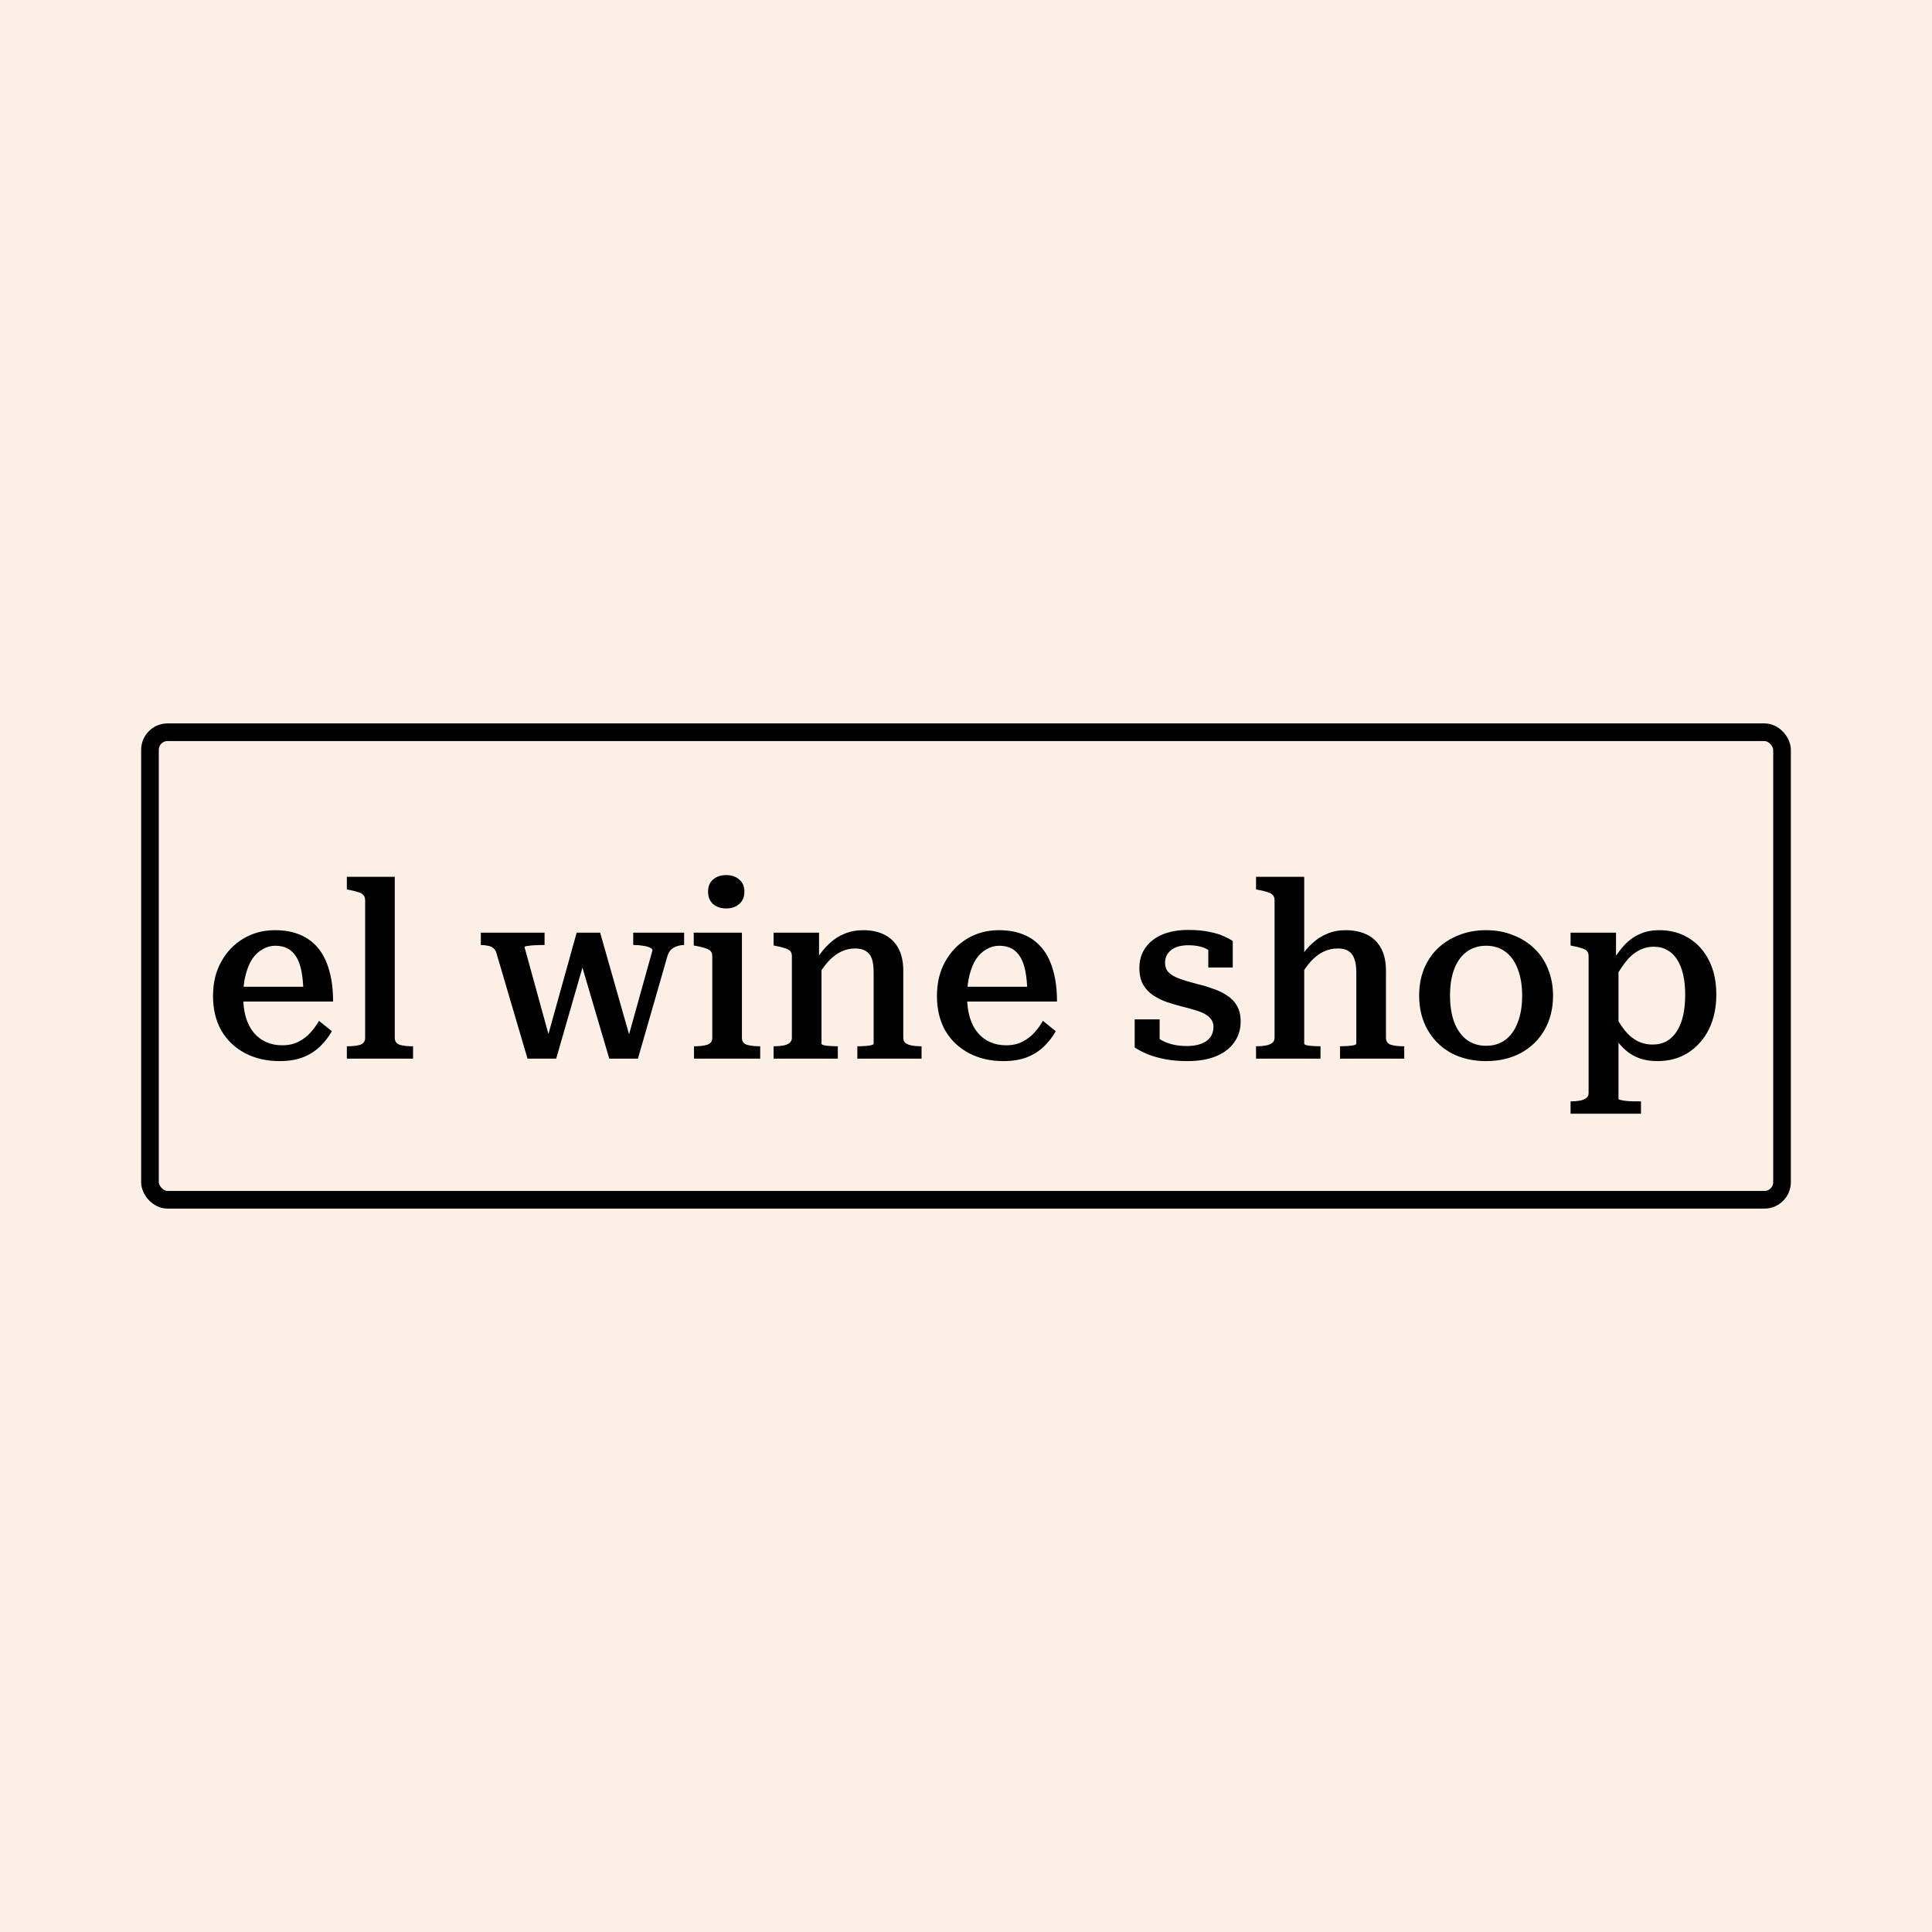 <svg width="219" height="219" viewBox="0 0 219 219" fill="none" xmlns="http://www.w3.org/2000/svg">
<rect width="219" height="219" fill="#FCEFE6"/>
<path d="M27.564 112.972C27.564 113.849 27.667 114.633 27.872 115.324C28.077 116.015 28.376 116.593 28.768 117.06C29.16 117.527 29.627 117.881 30.168 118.124C30.709 118.367 31.316 118.488 31.988 118.488C32.716 118.488 33.341 118.348 33.864 118.068C34.405 117.788 34.863 117.433 35.236 117.004C35.609 116.575 35.917 116.145 36.16 115.716L37.616 116.892C37.261 117.527 36.813 118.105 36.272 118.628C35.731 119.151 35.077 119.561 34.312 119.86C33.565 120.14 32.688 120.28 31.68 120.28C30.224 120.28 28.927 119.981 27.788 119.384C26.649 118.787 25.753 117.937 25.1 116.836C24.465 115.716 24.148 114.409 24.148 112.916C24.148 111.423 24.456 110.125 25.072 109.024C25.688 107.904 26.528 107.027 27.592 106.392C28.656 105.757 29.851 105.44 31.176 105.44C32.24 105.44 33.173 105.608 33.976 105.944C34.797 106.28 35.488 106.784 36.048 107.456C36.608 108.128 37.028 108.968 37.308 109.976C37.607 110.984 37.756 112.169 37.756 113.532H27.004V111.852H35.124L34.396 112.496C34.377 111.563 34.303 110.76 34.172 110.088C34.041 109.416 33.845 108.875 33.584 108.464C33.323 108.035 32.996 107.717 32.604 107.512C32.212 107.307 31.745 107.204 31.204 107.204C30.7 107.204 30.224 107.335 29.776 107.596C29.328 107.839 28.936 108.203 28.6 108.688C28.283 109.173 28.031 109.78 27.844 110.508C27.657 111.217 27.564 112.039 27.564 112.972ZM44.749 99.392V117.648C44.749 118.04 44.935 118.301 45.309 118.432C45.701 118.544 46.186 118.6 46.765 118.6H46.821V120H39.317V118.6H39.373C39.97 118.6 40.455 118.544 40.829 118.432C41.202 118.301 41.389 118.04 41.389 117.648V102.052C41.389 101.791 41.323 101.595 41.193 101.464C41.062 101.315 40.866 101.203 40.605 101.128C40.343 101.035 40.007 100.951 39.597 100.876L39.317 100.82V99.392H44.749ZM66.236 108.94L63.044 120H59.796L56.268 108.016C56.193 107.773 56.072 107.587 55.904 107.456C55.736 107.325 55.531 107.241 55.288 107.204C55.064 107.148 54.812 107.12 54.532 107.12H54.504V105.72H61.728V107.12H61.7C61.308 107.12 60.935 107.129 60.58 107.148C60.244 107.167 59.973 107.195 59.768 107.232C59.563 107.251 59.46 107.297 59.46 107.372L62.372 117.956L61.868 118.292L65.368 105.72H68.028L71.5 117.928L71.024 118.264L73.964 107.708C73.945 107.577 73.833 107.475 73.628 107.4C73.441 107.307 73.189 107.241 72.872 107.204C72.573 107.148 72.228 107.12 71.836 107.12H71.78V105.72H77.548V107.12H77.52C77.259 107.12 76.997 107.167 76.736 107.26C76.493 107.335 76.279 107.456 76.092 107.624C75.905 107.792 75.765 108.025 75.672 108.324L72.312 120H69.064L65.788 108.884L66.236 108.94ZM82.307 102.976C81.71 102.976 81.215 102.808 80.823 102.472C80.45 102.136 80.263 101.669 80.263 101.072C80.263 100.475 80.45 100.017 80.823 99.7C81.215 99.364 81.71 99.196 82.307 99.196C82.923 99.196 83.418 99.364 83.791 99.7C84.183 100.017 84.379 100.475 84.379 101.072C84.379 101.669 84.183 102.136 83.791 102.472C83.418 102.808 82.923 102.976 82.307 102.976ZM84.099 105.72V117.648C84.099 118.04 84.285 118.301 84.659 118.432C85.051 118.544 85.546 118.6 86.143 118.6H86.171V120H78.667V118.6H78.695C79.292 118.6 79.778 118.544 80.151 118.432C80.543 118.301 80.739 118.04 80.739 117.648V108.38C80.739 108.007 80.59 107.755 80.291 107.624C80.011 107.475 79.563 107.344 78.947 107.232L78.639 107.176V105.72H84.099ZM87.69 120V118.6H87.746C88.138 118.6 88.483 118.572 88.782 118.516C89.08 118.46 89.314 118.367 89.482 118.236C89.668 118.087 89.762 117.891 89.762 117.648V108.38C89.762 108.119 89.696 107.923 89.566 107.792C89.435 107.661 89.239 107.559 88.978 107.484C88.716 107.391 88.38 107.307 87.97 107.232L87.69 107.176V105.72H92.842V108.744L93.122 108.94V118.32C93.122 118.376 93.215 118.432 93.402 118.488C93.607 118.525 93.85 118.553 94.13 118.572C94.41 118.591 94.662 118.6 94.886 118.6H94.97V120H87.69ZM104.462 120H97.182V118.6H97.238C97.48 118.6 97.742 118.591 98.022 118.572C98.302 118.553 98.535 118.525 98.722 118.488C98.927 118.432 99.03 118.376 99.03 118.32V110.228C99.03 109.593 98.964 109.08 98.834 108.688C98.703 108.296 98.479 108.007 98.162 107.82C97.863 107.615 97.452 107.512 96.93 107.512C96.37 107.512 95.838 107.633 95.334 107.876C94.83 108.119 94.354 108.483 93.906 108.968C93.458 109.453 93.028 110.06 92.618 110.788L92.59 108.688C93.038 107.979 93.523 107.391 94.046 106.924C94.568 106.439 95.138 106.075 95.754 105.832C96.388 105.571 97.088 105.44 97.854 105.44C98.768 105.44 99.562 105.608 100.234 105.944C100.924 106.28 101.456 106.793 101.83 107.484C102.203 108.156 102.39 109.015 102.39 110.06V117.648C102.39 117.891 102.474 118.087 102.642 118.236C102.828 118.367 103.071 118.46 103.37 118.516C103.668 118.572 104.014 118.6 104.406 118.6H104.462V120ZM109.623 112.972C109.623 113.849 109.725 114.633 109.931 115.324C110.136 116.015 110.435 116.593 110.827 117.06C111.219 117.527 111.685 117.881 112.227 118.124C112.768 118.367 113.375 118.488 114.047 118.488C114.775 118.488 115.4 118.348 115.923 118.068C116.464 117.788 116.921 117.433 117.295 117.004C117.668 116.575 117.976 116.145 118.219 115.716L119.675 116.892C119.32 117.527 118.872 118.105 118.331 118.628C117.789 119.151 117.136 119.561 116.371 119.86C115.624 120.14 114.747 120.28 113.739 120.28C112.283 120.28 110.985 119.981 109.847 119.384C108.708 118.787 107.812 117.937 107.159 116.836C106.524 115.716 106.207 114.409 106.207 112.916C106.207 111.423 106.515 110.125 107.131 109.024C107.747 107.904 108.587 107.027 109.651 106.392C110.715 105.757 111.909 105.44 113.235 105.44C114.299 105.44 115.232 105.608 116.035 105.944C116.856 106.28 117.547 106.784 118.107 107.456C118.667 108.128 119.087 108.968 119.367 109.976C119.665 110.984 119.815 112.169 119.815 113.532H109.063V111.852H117.183L116.455 112.496C116.436 111.563 116.361 110.76 116.231 110.088C116.1 109.416 115.904 108.875 115.643 108.464C115.381 108.035 115.055 107.717 114.663 107.512C114.271 107.307 113.804 107.204 113.263 107.204C112.759 107.204 112.283 107.335 111.835 107.596C111.387 107.839 110.995 108.203 110.659 108.688C110.341 109.173 110.089 109.78 109.903 110.508C109.716 111.217 109.623 112.039 109.623 112.972ZM137.553 116.388C137.553 116.033 137.451 115.735 137.245 115.492C137.059 115.249 136.797 115.044 136.461 114.876C136.125 114.708 135.743 114.568 135.313 114.456C134.903 114.325 134.455 114.204 133.969 114.092C133.409 113.943 132.84 113.775 132.261 113.588C131.701 113.383 131.179 113.121 130.693 112.804C130.227 112.487 129.853 112.085 129.573 111.6C129.293 111.096 129.153 110.471 129.153 109.724C129.153 108.847 129.377 108.091 129.825 107.456C130.273 106.803 130.908 106.299 131.729 105.944C132.569 105.589 133.568 105.412 134.725 105.412C135.64 105.412 136.433 105.487 137.105 105.636C137.777 105.767 138.328 105.935 138.757 106.14C139.205 106.345 139.532 106.523 139.737 106.672V109.668H136.965V107.092C137.208 107.092 137.395 107.129 137.525 107.204C137.675 107.26 137.777 107.353 137.833 107.484C137.908 107.615 137.945 107.764 137.945 107.932C137.945 108.1 137.908 108.268 137.833 108.436C137.628 108.156 137.367 107.923 137.049 107.736C136.751 107.531 136.405 107.381 136.013 107.288C135.621 107.195 135.192 107.148 134.725 107.148C133.848 107.148 133.185 107.335 132.737 107.708C132.289 108.063 132.065 108.539 132.065 109.136C132.065 109.528 132.168 109.855 132.373 110.116C132.579 110.359 132.859 110.564 133.213 110.732C133.568 110.9 133.969 111.049 134.417 111.18C134.865 111.311 135.332 111.441 135.817 111.572C136.377 111.703 136.937 111.871 137.497 112.076C138.076 112.263 138.599 112.515 139.065 112.832C139.551 113.131 139.933 113.523 140.213 114.008C140.493 114.493 140.633 115.091 140.633 115.8C140.633 116.696 140.391 117.48 139.905 118.152C139.439 118.824 138.757 119.347 137.861 119.72C136.965 120.093 135.873 120.28 134.585 120.28C133.652 120.28 132.803 120.205 132.037 120.056C131.291 119.907 130.637 119.72 130.077 119.496C129.517 119.253 129.032 119.001 128.621 118.74V115.548H131.449V118.992C131.151 118.843 130.917 118.684 130.749 118.516C130.6 118.329 130.497 118.152 130.441 117.984C130.385 117.816 130.376 117.648 130.413 117.48C130.451 117.312 130.516 117.163 130.609 117.032C130.908 117.387 131.253 117.676 131.645 117.9C132.037 118.124 132.476 118.292 132.961 118.404C133.447 118.516 133.979 118.572 134.557 118.572C135.173 118.572 135.705 118.488 136.153 118.32C136.601 118.152 136.947 117.909 137.189 117.592C137.432 117.256 137.553 116.855 137.553 116.388ZM147.837 99.392V118.32C147.837 118.376 147.93 118.432 148.117 118.488C148.322 118.525 148.565 118.553 148.845 118.572C149.125 118.591 149.377 118.6 149.601 118.6H149.685V120H142.377V118.6H142.433C142.825 118.6 143.17 118.572 143.469 118.516C143.768 118.46 144.01 118.367 144.197 118.236C144.384 118.087 144.477 117.891 144.477 117.648V102.052C144.477 101.791 144.412 101.595 144.281 101.464C144.15 101.315 143.954 101.203 143.693 101.128C143.432 101.035 143.096 100.951 142.685 100.876L142.377 100.82V99.392H147.837ZM159.177 120H151.897V118.6H151.953C152.177 118.6 152.429 118.591 152.709 118.572C152.989 118.553 153.232 118.525 153.437 118.488C153.642 118.432 153.745 118.376 153.745 118.32V110.228C153.745 109.593 153.67 109.08 153.521 108.688C153.39 108.296 153.176 108.007 152.877 107.82C152.578 107.615 152.168 107.512 151.645 107.512C151.066 107.512 150.525 107.633 150.021 107.876C149.517 108.119 149.041 108.483 148.593 108.968C148.164 109.453 147.744 110.051 147.333 110.76L147.305 108.688C147.753 107.979 148.238 107.391 148.761 106.924C149.284 106.439 149.853 106.075 150.469 105.832C151.085 105.571 151.776 105.44 152.541 105.44C153.456 105.44 154.258 105.608 154.949 105.944C155.64 106.28 156.172 106.793 156.545 107.484C156.918 108.156 157.105 109.015 157.105 110.06V117.648C157.105 118.04 157.292 118.301 157.665 118.432C158.057 118.544 158.542 118.6 159.121 118.6H159.177V120ZM176.043 112.86C176.043 114.316 175.725 115.604 175.091 116.724C174.456 117.844 173.56 118.721 172.403 119.356C171.264 119.972 169.948 120.28 168.455 120.28C166.961 120.28 165.636 119.972 164.479 119.356C163.34 118.721 162.453 117.844 161.819 116.724C161.184 115.604 160.867 114.316 160.867 112.86C160.867 111.777 161.044 110.779 161.399 109.864C161.772 108.949 162.295 108.165 162.967 107.512C163.657 106.859 164.46 106.355 165.375 106C166.308 105.627 167.335 105.44 168.455 105.44C169.575 105.44 170.592 105.627 171.507 106C172.44 106.355 173.243 106.859 173.915 107.512C174.605 108.165 175.128 108.949 175.483 109.864C175.856 110.779 176.043 111.777 176.043 112.86ZM164.367 112.86C164.367 114.017 164.525 115.025 164.843 115.884C165.179 116.743 165.655 117.405 166.271 117.872C166.887 118.32 167.615 118.544 168.455 118.544C169.313 118.544 170.041 118.32 170.639 117.872C171.255 117.405 171.721 116.752 172.039 115.912C172.375 115.053 172.543 114.036 172.543 112.86C172.543 111.684 172.375 110.676 172.039 109.836C171.721 108.977 171.255 108.324 170.639 107.876C170.041 107.428 169.313 107.204 168.455 107.204C167.615 107.204 166.887 107.428 166.271 107.876C165.655 108.324 165.179 108.977 164.843 109.836C164.525 110.676 164.367 111.684 164.367 112.86ZM186.011 126.244H178.031V124.844H178.059C178.451 124.844 178.797 124.816 179.095 124.76C179.413 124.704 179.655 124.601 179.823 124.452C179.991 124.321 180.075 124.135 180.075 123.892V108.38C180.075 108.119 180.01 107.923 179.879 107.792C179.767 107.661 179.571 107.559 179.291 107.484C179.03 107.391 178.694 107.307 178.283 107.232L178.031 107.176V105.72H183.183V109.304L183.463 109.528V124.564C183.463 124.62 183.575 124.667 183.799 124.704C184.023 124.76 184.285 124.797 184.583 124.816C184.882 124.835 185.153 124.844 185.395 124.844H186.011V126.244ZM187.859 120.28C187.113 120.28 186.45 120.177 185.871 119.972C185.293 119.767 184.761 119.459 184.275 119.048C183.79 118.619 183.323 118.077 182.875 117.424L182.931 114.736C183.305 115.539 183.706 116.211 184.135 116.752C184.565 117.293 185.041 117.704 185.563 117.984C186.105 118.264 186.693 118.404 187.327 118.404C187.943 118.404 188.485 118.273 188.951 118.012C189.418 117.732 189.801 117.349 190.099 116.864C190.417 116.36 190.65 115.763 190.799 115.072C190.949 114.381 191.023 113.607 191.023 112.748C191.023 111.908 190.949 111.161 190.799 110.508C190.65 109.836 190.426 109.267 190.127 108.8C189.829 108.315 189.455 107.951 189.007 107.708C188.578 107.447 188.065 107.316 187.467 107.316C186.814 107.316 186.217 107.475 185.675 107.792C185.134 108.091 184.639 108.539 184.191 109.136C183.743 109.715 183.314 110.415 182.903 111.236L182.875 108.8C183.361 108.035 183.846 107.409 184.331 106.924C184.835 106.439 185.386 106.075 185.983 105.832C186.599 105.571 187.299 105.44 188.083 105.44C189.371 105.44 190.501 105.748 191.471 106.364C192.442 106.961 193.198 107.811 193.739 108.912C194.281 109.995 194.551 111.273 194.551 112.748C194.551 114.223 194.271 115.529 193.711 116.668C193.151 117.788 192.367 118.675 191.359 119.328C190.37 119.963 189.203 120.28 187.859 120.28Z" fill="black"/>
<rect x="17" y="83" width="185" height="53" rx="2" stroke="black" stroke-width="2"/>
</svg>
